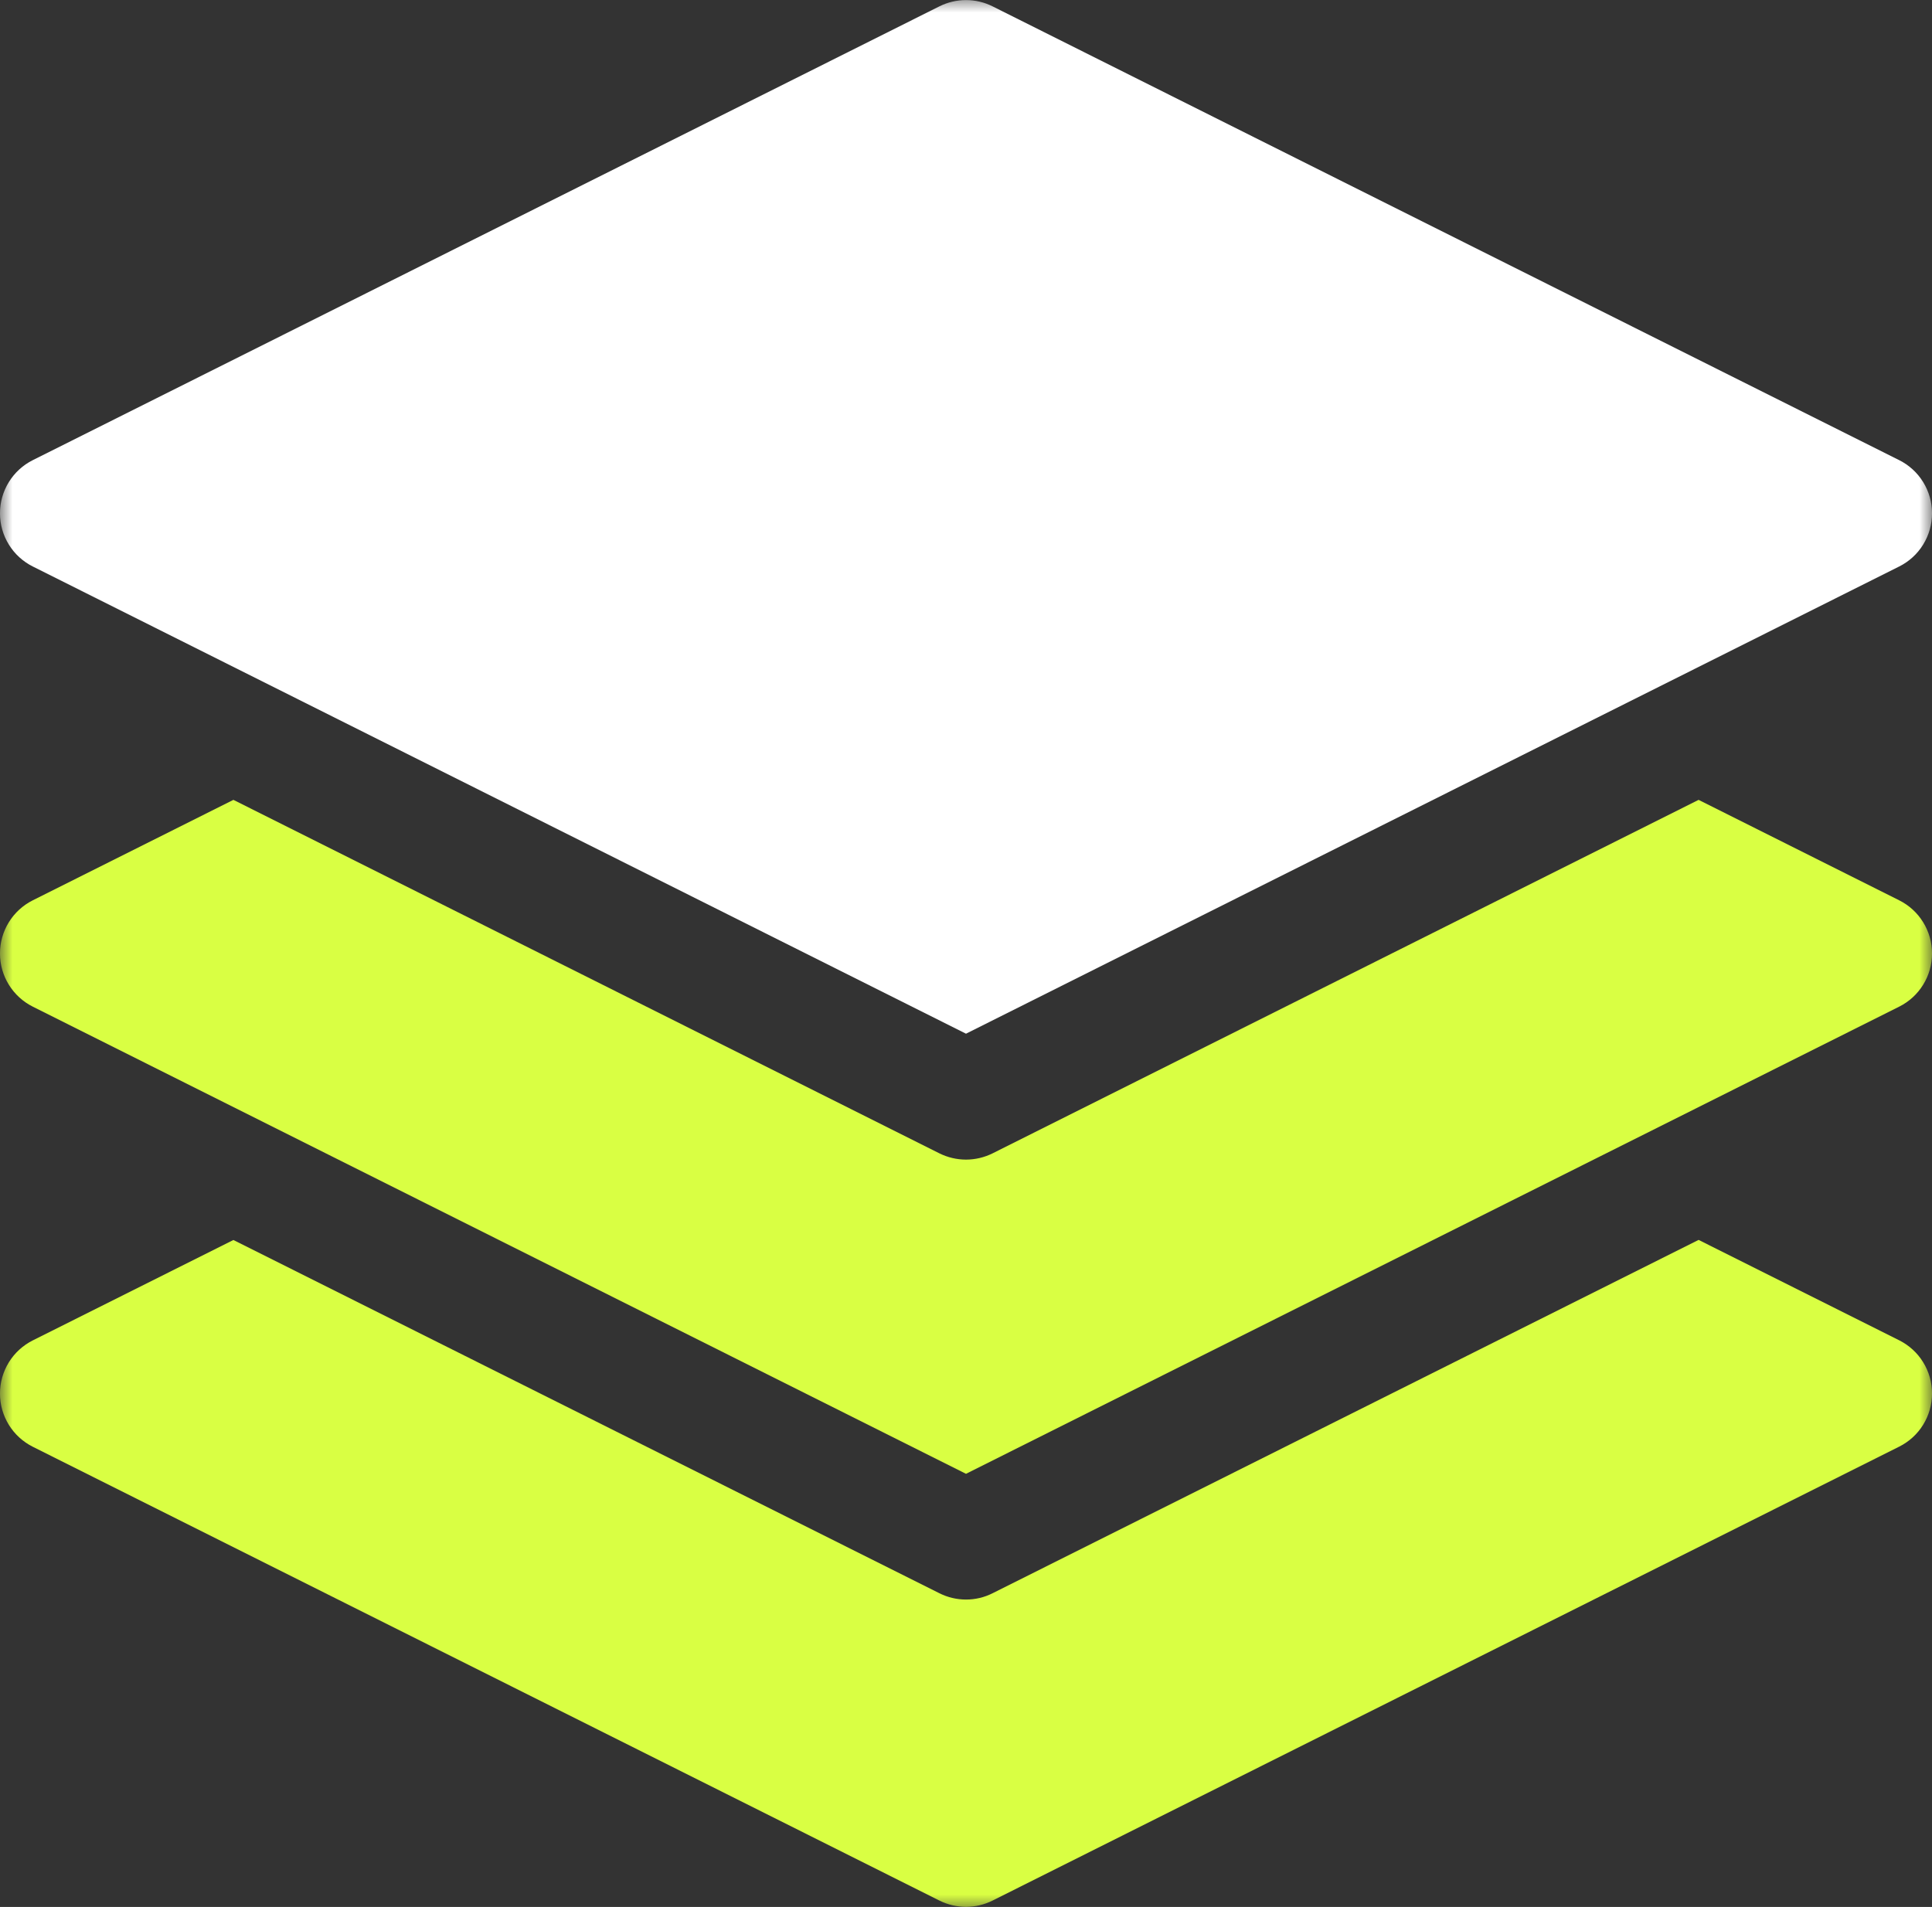 <svg width="78" height="77" viewBox="0 0 78 77" fill="none" xmlns="http://www.w3.org/2000/svg">
<rect x="0" y="0" width="78" height="77" fill="#333333" stroke="none"/>
<mask id="mask0_300_263" style="mask-type:luminance" maskUnits="userSpaceOnUse" x="0" y="-1" width="78" height="79">
<path d="M78 -0.151H0V77.148H78V-0.151Z" fill="white"/>
</mask>
<g mask="url(#mask0_300_263)">
<path d="M40.072 64.333C39.74 64.501 39.372 64.588 39 64.587C38.628 64.587 38.26 64.5 37.927 64.333L9.423 50.069L1.324 54.123C0.926 54.323 0.591 54.629 0.357 55.008C0.123 55.388 -0.001 55.825 -0.001 56.27C-0.001 56.716 0.123 57.153 0.357 57.533C0.591 57.912 0.926 58.218 1.324 58.418L37.927 76.742C38.261 76.908 38.628 76.995 39 76.995C39.372 76.995 39.739 76.908 40.072 76.742L76.675 58.413C77.074 58.214 77.409 57.908 77.643 57.529C77.877 57.149 78.001 56.712 78.001 56.266C78.001 55.821 77.877 55.384 77.643 55.004C77.409 54.625 77.074 54.319 76.675 54.119L68.577 50.065L40.072 64.333Z" fill="#D9FF43"/>
<path d="M40.072 46.571C39.739 46.736 39.372 46.823 39 46.823C38.628 46.823 38.261 46.736 37.927 46.571L9.423 32.297L1.324 36.353C0.926 36.552 0.591 36.859 0.357 37.238C0.123 37.617 -0.001 38.054 -0.001 38.5C-0.001 38.946 0.123 39.383 0.357 39.762C0.591 40.141 0.926 40.448 1.324 40.647L39 59.51L76.675 40.647C77.074 40.448 77.409 40.141 77.643 39.762C77.877 39.383 78.001 38.946 78.001 38.5C78.001 38.054 77.877 37.617 77.643 37.238C77.409 36.859 77.074 36.552 76.675 36.353L68.577 32.297L40.072 46.571Z" fill="#D9FF43"/>
<path d="M76.675 18.58L40.072 0.256C39.739 0.09 39.372 0.003 39 0.003C38.628 0.003 38.261 0.09 37.927 0.256L1.324 18.58C0.926 18.779 0.591 19.086 0.357 19.465C0.123 19.844 -0.001 20.281 -0.001 20.727C-0.001 21.173 0.123 21.61 0.357 21.989C0.591 22.369 0.926 22.675 1.324 22.874L39 41.739L76.675 22.874C77.074 22.675 77.409 22.369 77.643 21.989C77.877 21.61 78.001 21.173 78.001 20.727C78.001 20.281 77.877 19.844 77.643 19.465C77.409 19.086 77.074 18.779 76.675 18.58Z" fill="white"/>
</g>
</svg>
